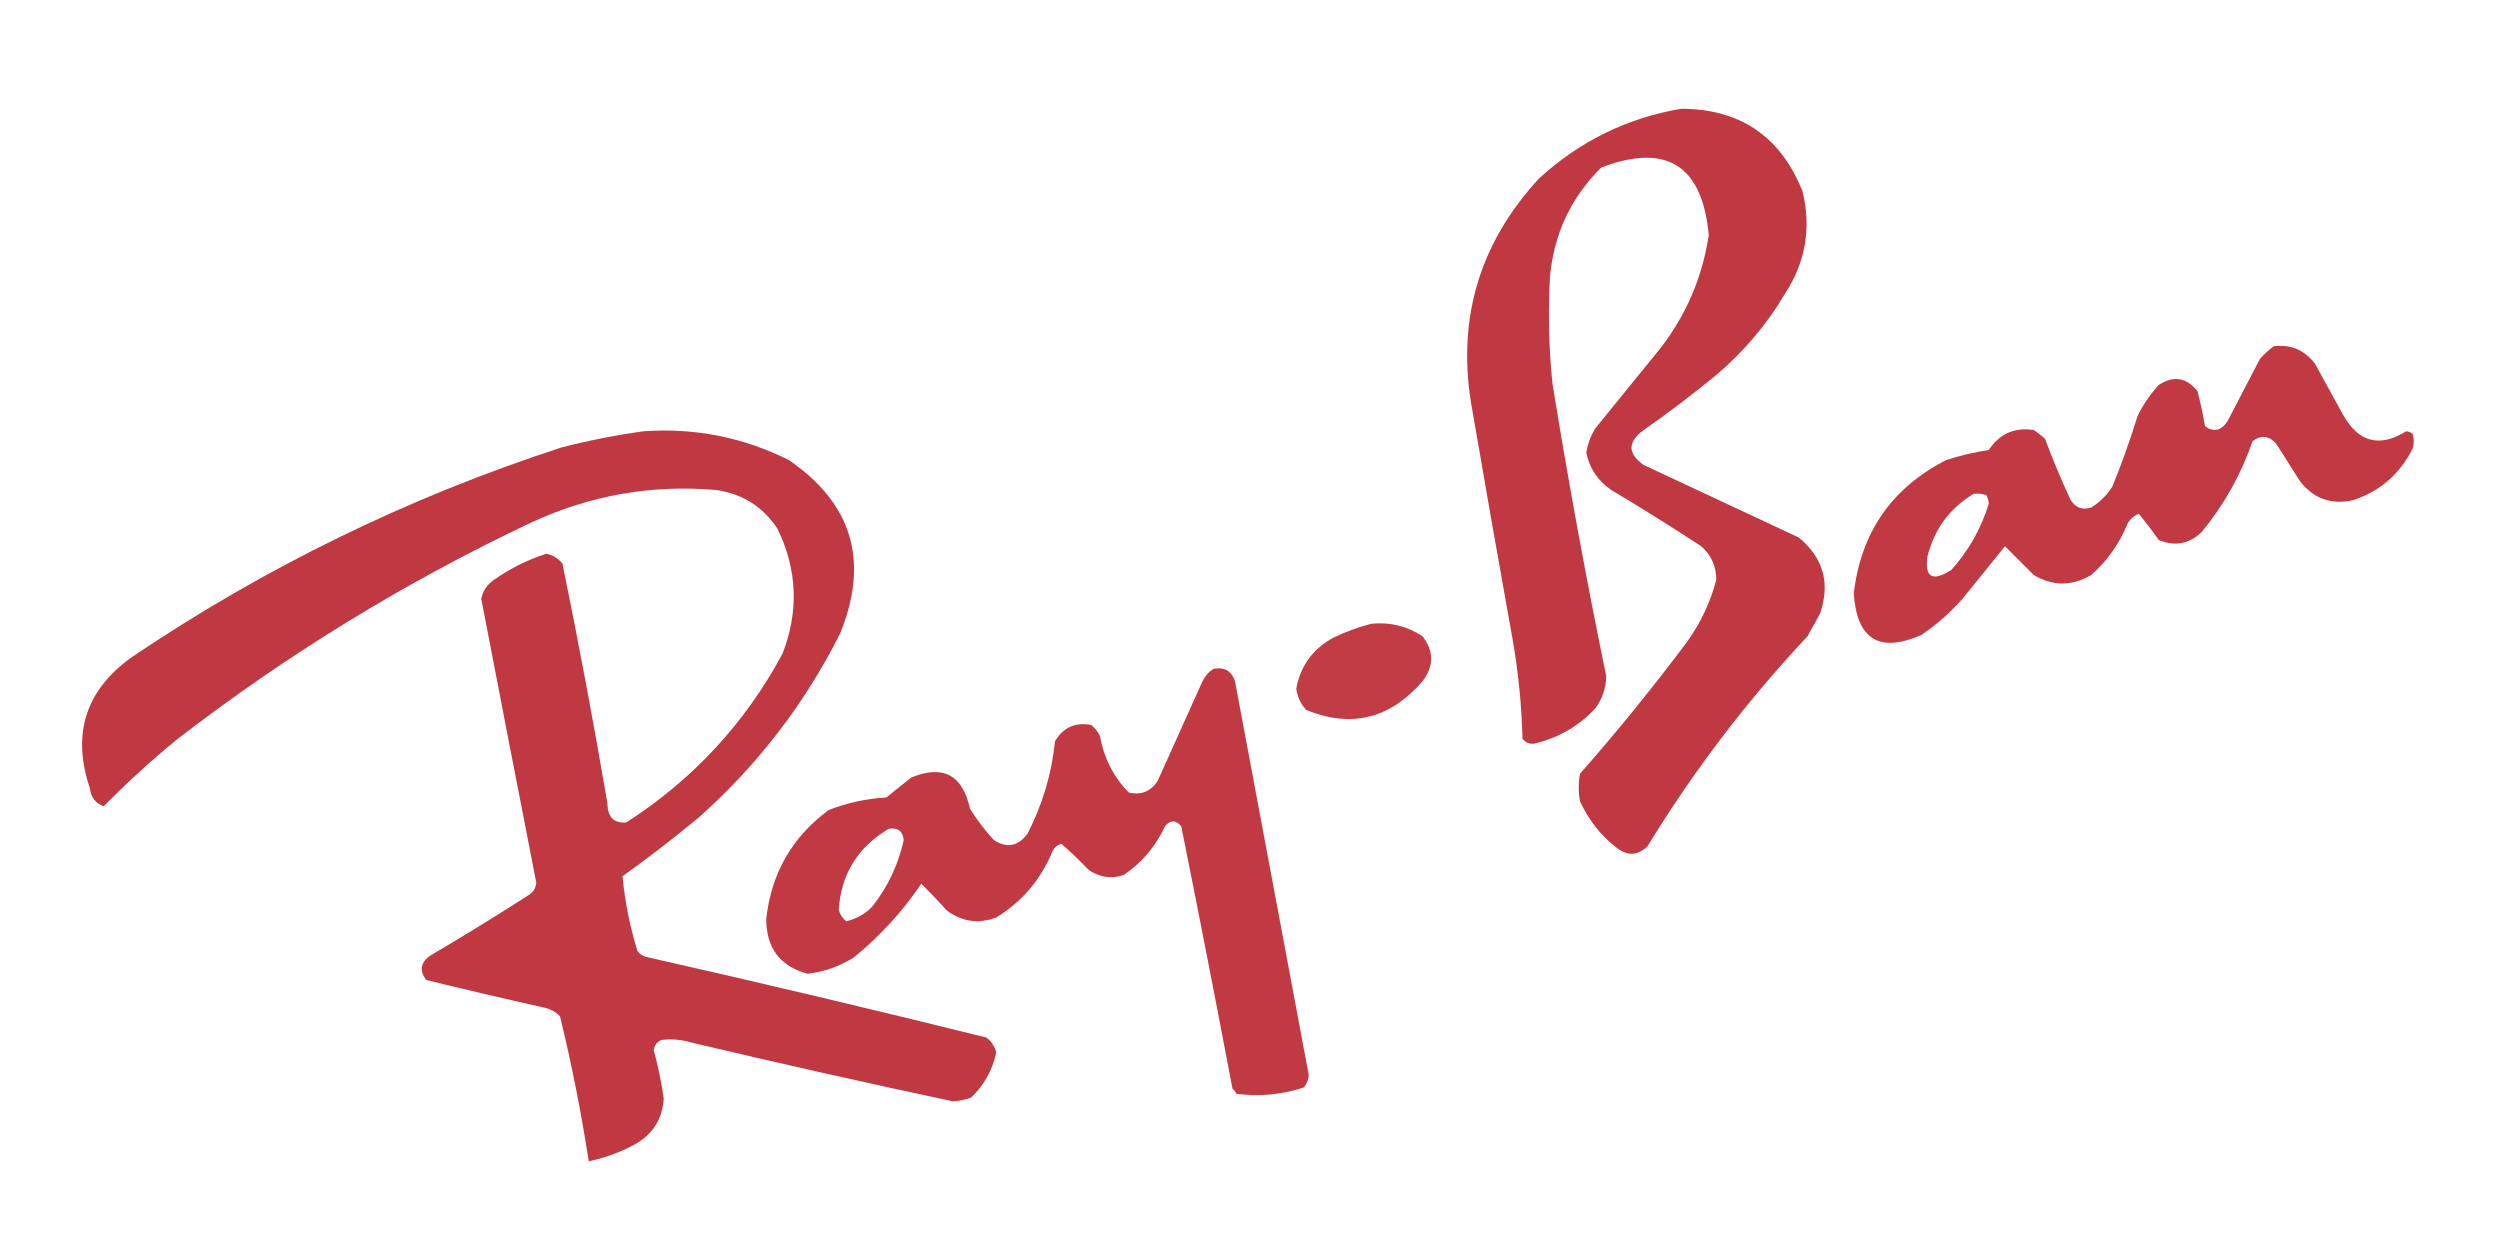 <svg xmlns="http://www.w3.org/2000/svg" xmlns:xlink="http://www.w3.org/1999/xlink" width="1000px" height="500px" style="shape-rendering:geometricPrecision; text-rendering:geometricPrecision; image-rendering:optimizeQuality; fill-rule:evenodd; clip-rule:evenodd"><g><path style="opacity:0.969" fill="#bf343d" d="M 672.5,43.5 C 696.076,43.571 712.243,54.571 721,76.5C 724.587,91.158 722.254,104.825 714,117.5C 706.711,129.8 697.544,140.633 686.5,150C 677.117,157.717 667.451,165.051 657.5,172C 650.966,176.756 650.966,181.423 657.5,186C 678.197,195.683 698.864,205.35 719.5,215C 729.366,223.134 732.199,233.301 728,245.5C 726.333,248.5 724.667,251.5 723,254.5C 698.755,280.343 677.422,308.343 659,338.5C 655.045,342.32 650.878,342.487 646.5,339C 640.14,333.98 635.307,327.813 632,320.5C 631.333,316.833 631.333,313.167 632,309.5C 647.052,292.383 661.385,274.717 675,256.5C 680.336,248.997 684.169,240.831 686.5,232C 686.522,226.566 684.522,222.066 680.5,218.5C 668.668,210.75 656.668,203.25 644.5,196C 639.116,192.298 635.783,187.298 634.5,181C 635.072,177.616 636.239,174.449 638,171.5C 646.667,160.833 655.333,150.167 664,139.5C 674.471,126.056 680.971,110.889 683.5,94C 680.919,66.066 666.585,57.066 640.5,67C 628.44,78.957 621.606,93.457 620,110.5C 619.177,124.864 619.511,139.197 621,153.5C 627.33,192.652 634.497,231.652 642.5,270.5C 642.376,275.34 640.876,279.674 638,283.5C 631.263,290.62 623.096,295.287 613.5,297.5C 611.626,297.61 610.126,296.944 609,295.5C 608.655,282.069 607.321,268.736 605,255.5C 599.537,225.187 594.204,194.853 589,164.5C 582.357,128.945 591.191,97.945 615.5,71.5C 631.778,56.527 650.778,47.194 672.5,43.5 Z"></path></g><g><path style="opacity:0.965" fill="#bf343d" d="M 909.5,138.5 C 916.34,137.67 921.84,140.003 926,145.5C 929.667,152.167 933.333,158.833 937,165.5C 943.219,176.887 951.719,179.221 962.5,172.5C 963.442,172.608 964.275,172.941 965,173.5C 965.667,175.5 965.667,177.5 965,179.5C 959.927,189.578 952.093,196.411 941.5,200C 932.69,202.064 925.523,199.564 920,192.5C 916.833,187.5 913.667,182.5 910.5,177.5C 907.551,174.225 904.385,173.891 901,176.5C 896.348,189.979 889.515,202.145 880.5,213C 875.501,217.631 869.834,218.631 863.5,216C 860.943,212.372 858.277,208.872 855.5,205.5C 853.528,206.305 852.028,207.639 851,209.5C 847.764,217.474 842.931,224.308 836.5,230C 828.789,234.528 821.122,234.528 813.5,230C 809.6,226.1 805.767,222.267 802,218.5C 796.407,225.44 790.741,232.44 785,239.5C 780.093,245.078 774.593,249.911 768.5,254C 751.785,261.305 742.785,255.805 741.5,237.5C 744.316,213.019 756.65,195.186 778.5,184C 784.053,182.206 789.719,180.873 795.5,180C 799.826,173.503 805.826,170.836 813.5,172C 815.09,173.046 816.59,174.213 818,175.5C 821.031,183.619 824.364,191.619 828,199.5C 829.907,203.01 832.74,204.176 836.5,203C 840,200.833 842.833,198 845,194.5C 848.731,185.308 852.064,175.974 855,166.5C 857.215,161.9 860.048,157.734 863.5,154C 869.441,150.129 874.607,150.962 879,156.5C 880.214,161.114 881.214,165.78 882,170.5C 885.448,172.988 888.448,172.322 891,168.5C 895.333,160.167 899.667,151.833 904,143.5C 905.73,141.598 907.563,139.931 909.5,138.5 Z M 789.5,197.5 C 791.199,197.34 792.866,197.506 794.5,198C 795.097,199.062 795.43,200.228 795.5,201.5C 792.436,211.465 787.436,220.298 780.5,228C 772.956,232.806 769.79,230.972 771,222.5C 773.785,211.569 779.952,203.236 789.5,197.5 Z"></path></g><g><path style="opacity:0.97" fill="#bf343d" d="M 257.5,172.5 C 277.926,171.07 297.26,174.903 315.5,184C 340.987,201.415 347.82,224.582 336,253.5C 321.89,281.515 303.057,306.015 279.5,327C 269.604,335.196 259.437,343.03 249,350.5C 249.967,360.667 251.967,370.667 255,380.5C 256.171,381.893 257.671,382.727 259.5,383C 304.619,393.196 349.619,403.863 394.5,415C 396.562,416.532 397.896,418.532 398.5,421C 396.989,428.022 393.656,434.022 388.5,439C 386.091,439.935 383.591,440.435 381,440.5C 346.086,433.063 311.253,425.23 276.5,417C 272.551,415.816 268.551,415.482 264.5,416C 262.777,416.775 261.777,418.108 261.5,420C 263.23,426.418 264.563,432.918 265.5,439.5C 264.919,447.817 260.919,453.984 253.5,458C 247.792,461.023 241.792,463.189 235.5,464.5C 232.498,444.989 228.665,425.656 224,406.5C 222.2,404.683 220.034,403.516 217.5,403C 201.792,399.49 186.126,395.823 170.5,392C 167.552,388.073 168.218,384.739 172.5,382C 185.667,374.251 198.667,366.251 211.5,358C 213.357,356.818 214.357,355.151 214.5,353C 207.111,315.161 199.777,277.327 192.5,239.5C 193.155,236.341 194.822,233.841 197.5,232C 203.953,227.44 210.953,223.94 218.5,221.5C 221.188,222.005 223.355,223.338 225,225.5C 231.512,257.392 237.512,289.392 243,321.5C 243.021,326.823 245.521,329.323 250.5,329C 277.151,311.846 297.985,289.346 313,261.5C 319.598,244.492 318.932,227.825 311,211.5C 305.195,202.712 297.029,197.546 286.5,196C 260.683,193.763 236.016,198.097 212.5,209C 161.826,232.982 114.493,261.982 70.5,296C 60.332,304.337 50.665,313.17 41.5,322.5C 38.245,321.34 36.412,319.007 36,315.5C 28.638,293.74 34.138,276.24 52.5,263C 105.75,227.043 163.084,199.043 224.5,179C 235.512,176.169 246.512,174.002 257.5,172.5 Z"></path></g><g><path style="opacity:0.956" fill="#bf343d" d="M 548.5,249.5 C 555.989,248.747 562.822,250.414 569,254.5C 573.621,260.448 573.621,266.448 569,272.5C 556.053,287.496 540.553,291.329 522.5,284C 520.307,281.598 518.974,278.764 518.5,275.5C 520.211,266.239 525.211,259.405 533.5,255C 538.434,252.637 543.434,250.804 548.5,249.5 Z"></path></g><g><path style="opacity:0.967" fill="#bf343d" d="M 485.5,267.5 C 489.808,266.735 492.642,268.402 494,272.5C 503.833,325 513.667,377.5 523.5,430C 523.385,431.895 522.718,433.562 521.5,435C 512.685,437.894 503.685,438.727 494.5,437.5C 494.192,436.692 493.692,436.025 493,435.5C 486.356,400.449 479.523,365.449 472.5,330.5C 470.287,327.92 468.12,327.92 466,330.5C 462.259,338.568 456.759,345.068 449.5,350C 444.62,351.624 439.954,350.958 435.5,348C 431.904,344.233 428.237,340.733 424.5,337.5C 422.912,338.01 421.745,339.01 421,340.5C 416.324,351.835 408.824,360.668 398.5,367C 391.243,369.676 384.576,368.676 378.5,364C 375.273,360.362 371.94,356.862 368.5,353.5C 361.006,364.607 352.006,374.44 341.5,383C 335.779,386.573 329.613,388.74 323,389.5C 311.976,386.499 306.476,379.165 306.5,367.5C 308.544,349.23 316.877,334.73 331.5,324C 338.874,321.117 346.541,319.451 354.5,319C 357.833,316.333 361.167,313.667 364.5,311C 377.225,305.781 385.059,309.947 388,323.5C 390.783,327.951 393.95,332.117 397.5,336C 402.694,339.389 407.194,338.555 411,333.5C 416.989,321.882 420.656,309.549 422,296.5C 425.29,290.939 430.123,288.773 436.5,290C 438.049,291.214 439.215,292.714 440,294.5C 441.577,303.285 445.41,310.785 451.5,317C 456.345,318.163 460.179,316.663 463,312.5C 469,299.167 475,285.833 481,272.5C 482.059,270.341 483.559,268.674 485.5,267.5 Z M 355.5,331.5 C 359.099,330.938 361.099,332.438 361.5,336C 359.339,345.82 355.172,354.654 349,362.5C 346.097,365.576 342.597,367.576 338.5,368.5C 337.05,367.345 336.05,365.845 335.5,364C 336.381,349.761 343.047,338.928 355.5,331.5 Z"></path></g></svg>
